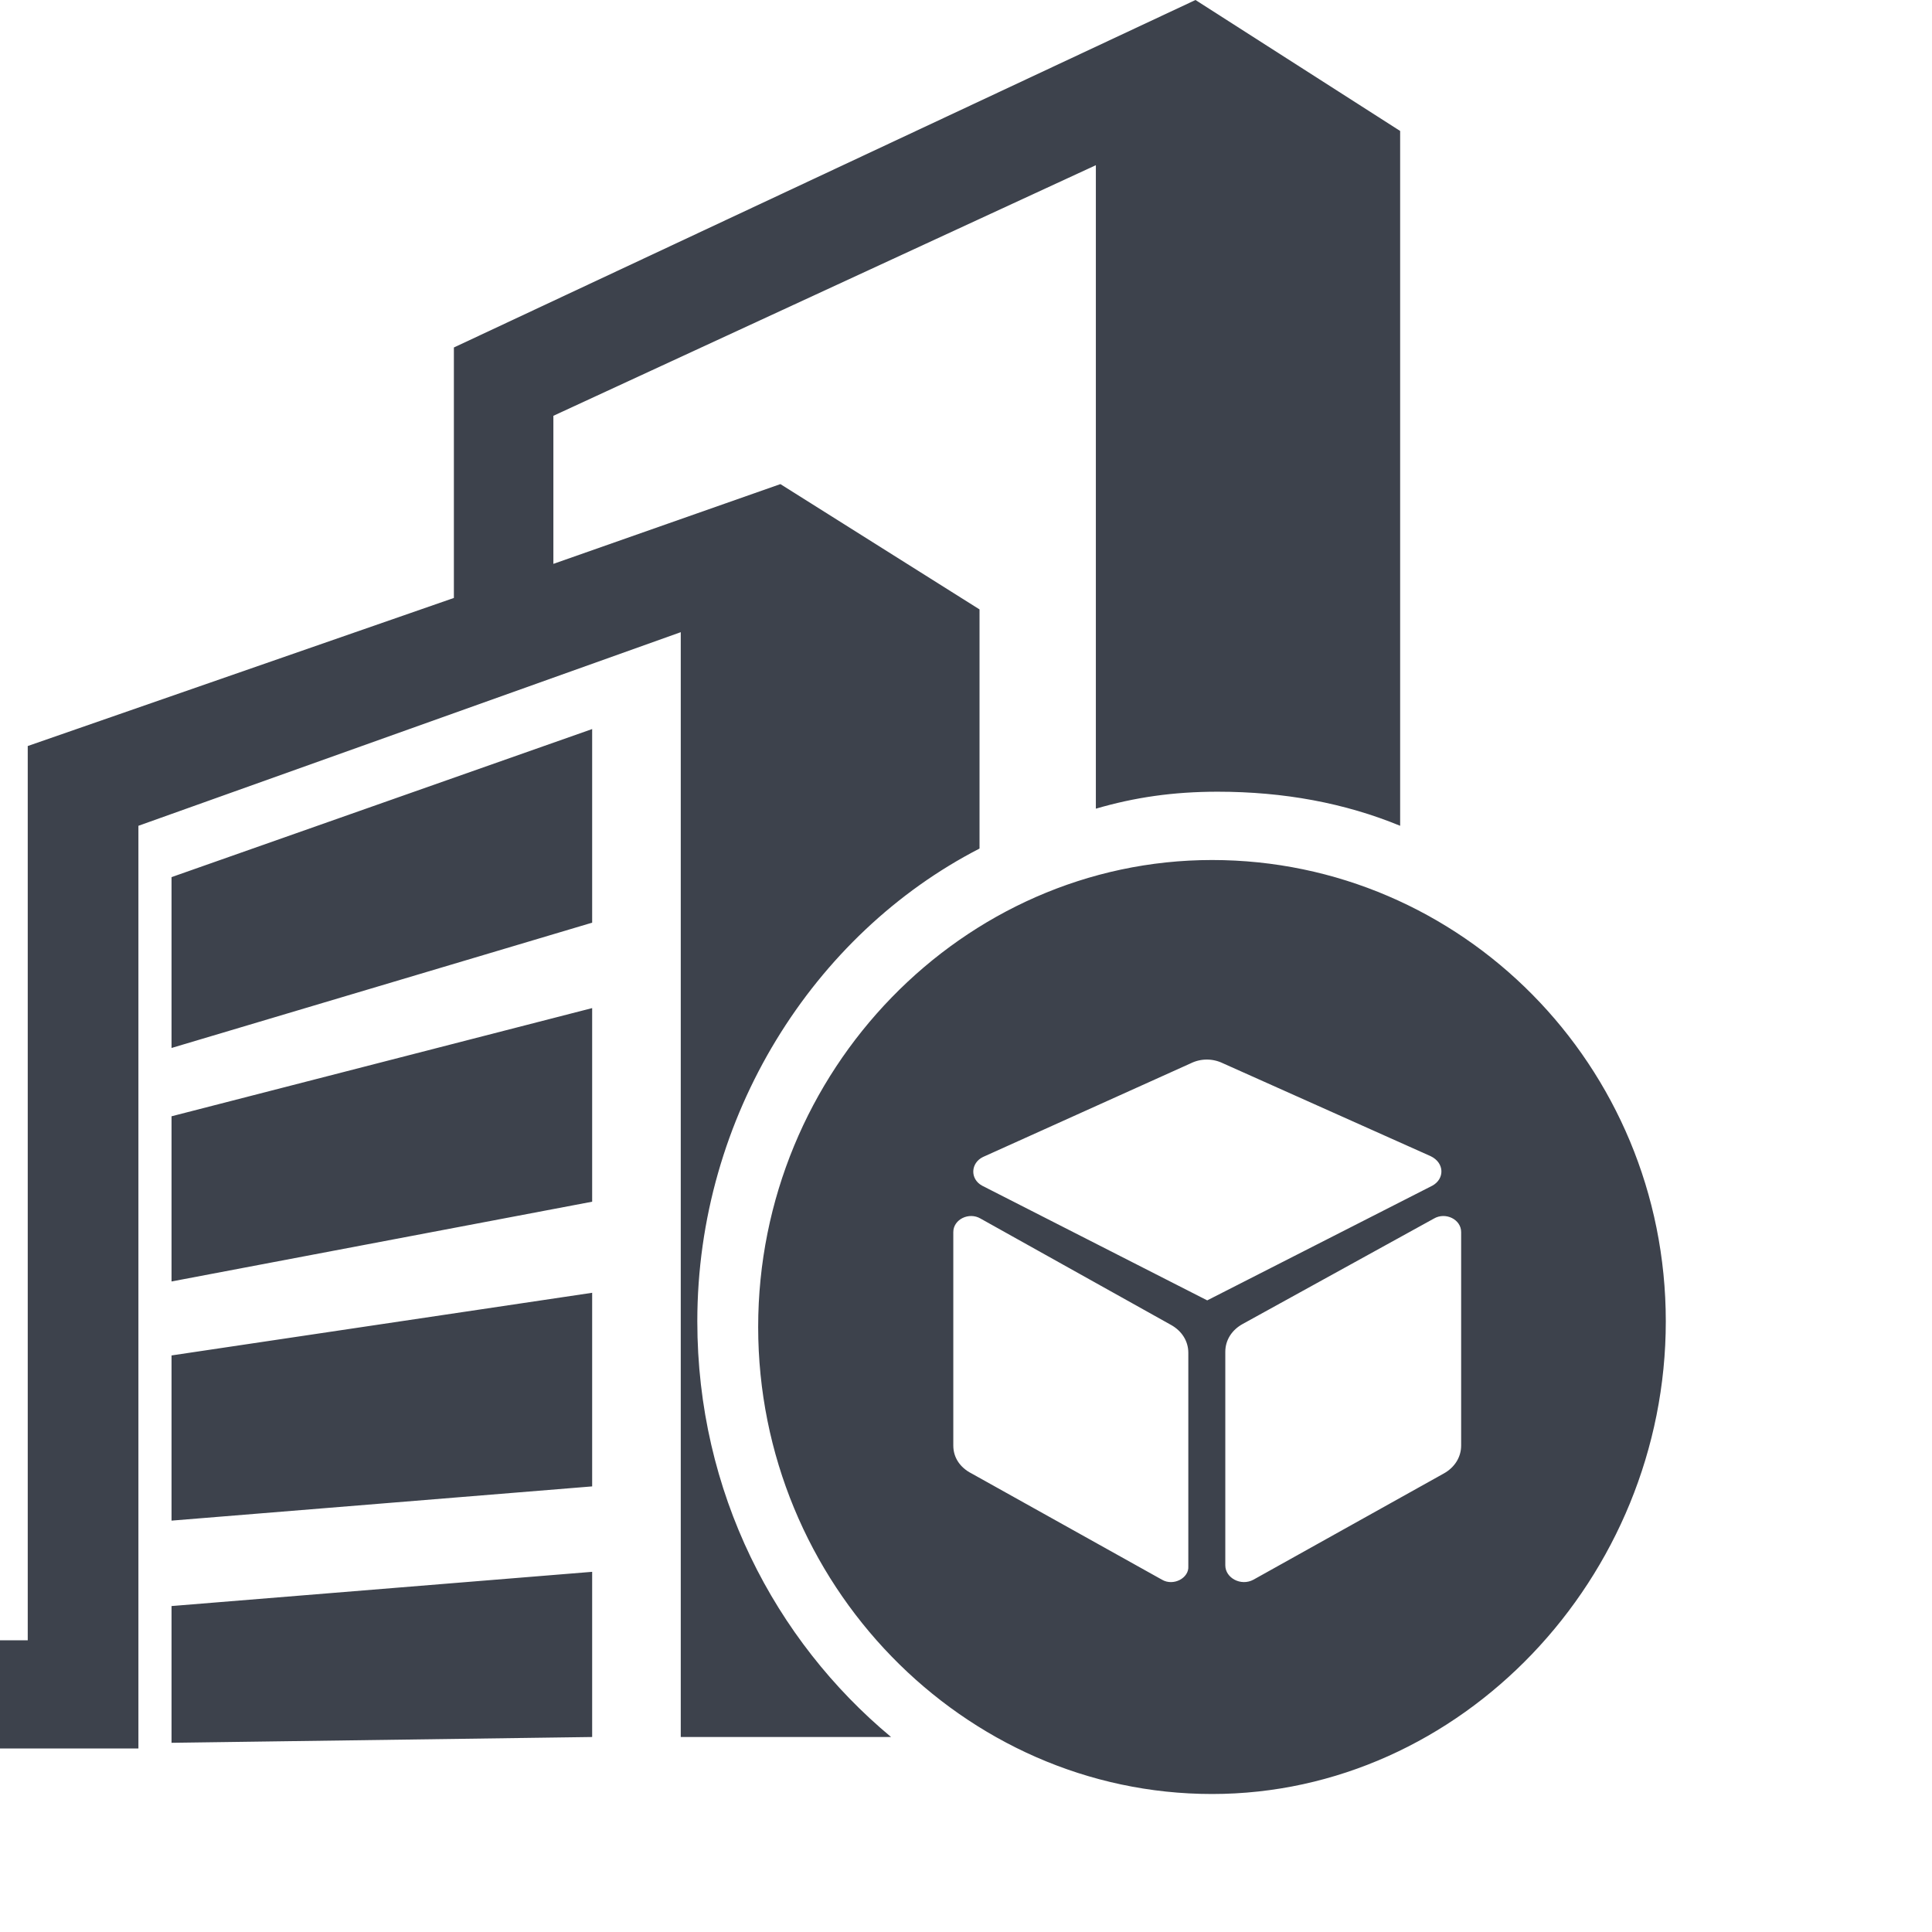 <svg xmlns="http://www.w3.org/2000/svg" xmlns:xlink="http://www.w3.org/1999/xlink" fill="none" version="1.1" width="14" height="14" viewBox="0 0 14 14"><defs><clipPath id="master_svg0_7_4206"><rect x="0" y="0" width="14" height="14" rx="0"/></clipPath></defs><g clip-path="url(#master_svg0_7_4206)"><g><path d="M5.053,9.575C5.053,8.089,5.895,6.768,7.098,6.149L7.098,4.416L5.655,3.508L4.01,4.086L4.01,3.013L7.941,1.197L7.941,5.86C8.221,5.778,8.502,5.737,8.823,5.737C9.304,5.737,9.745,5.819,10.146,5.984L10.146,0.949L8.663,0L3.289,2.518L3.289,4.333L0.201,5.406L0.201,11.886L0,11.886L0,12.67L1.003,12.67L1.003,5.984L4.933,4.581L4.933,12.587L6.457,12.587C5.615,11.886,5.053,10.813,5.053,9.575ZM1.243,7.594L4.291,6.686L4.291,5.283L1.243,6.356L1.243,7.594ZM12.071,9.575C12.071,7.717,10.588,6.232,8.783,6.232C6.978,6.232,5.494,7.759,5.494,9.616C5.494,11.473,6.978,13,8.783,13C10.588,13,12.071,11.432,12.071,9.575ZM1.243,9.286L4.291,8.708L4.291,7.305L1.243,8.089L1.243,9.286ZM8.629,7.705C8.702,7.669,8.788,7.669,8.862,7.705L10.367,8.378C10.469,8.427,10.469,8.543,10.379,8.592L8.748,9.423L7.117,8.592C7.027,8.543,7.034,8.427,7.123,8.384L8.629,7.705ZM9.005,9.594L10.391,8.83C10.475,8.781,10.588,8.836,10.588,8.928L10.588,10.475C10.588,10.56,10.54,10.634,10.463,10.677L9.083,11.447C8.993,11.496,8.879,11.435,8.879,11.343L8.879,9.796C8.879,9.71,8.927,9.637,9.005,9.594ZM6.908,8.928C6.908,8.836,7.022,8.781,7.105,8.83L8.486,9.601C8.563,9.644,8.611,9.717,8.611,9.803L8.611,11.35C8.617,11.435,8.503,11.496,8.42,11.447L7.04,10.677C6.956,10.634,6.908,10.561,6.908,10.475L6.908,8.928ZM1.243,11.019L4.291,10.771L4.291,9.368L1.243,9.822L1.243,11.019ZM1.243,12.629L4.291,12.587L4.291,11.39L1.243,11.638L1.243,12.629Z" fill-rule="evenodd" fill="#3D424C" fill-opacity="1" style="mix-blend-mode:passthrough"/></g></g></svg>